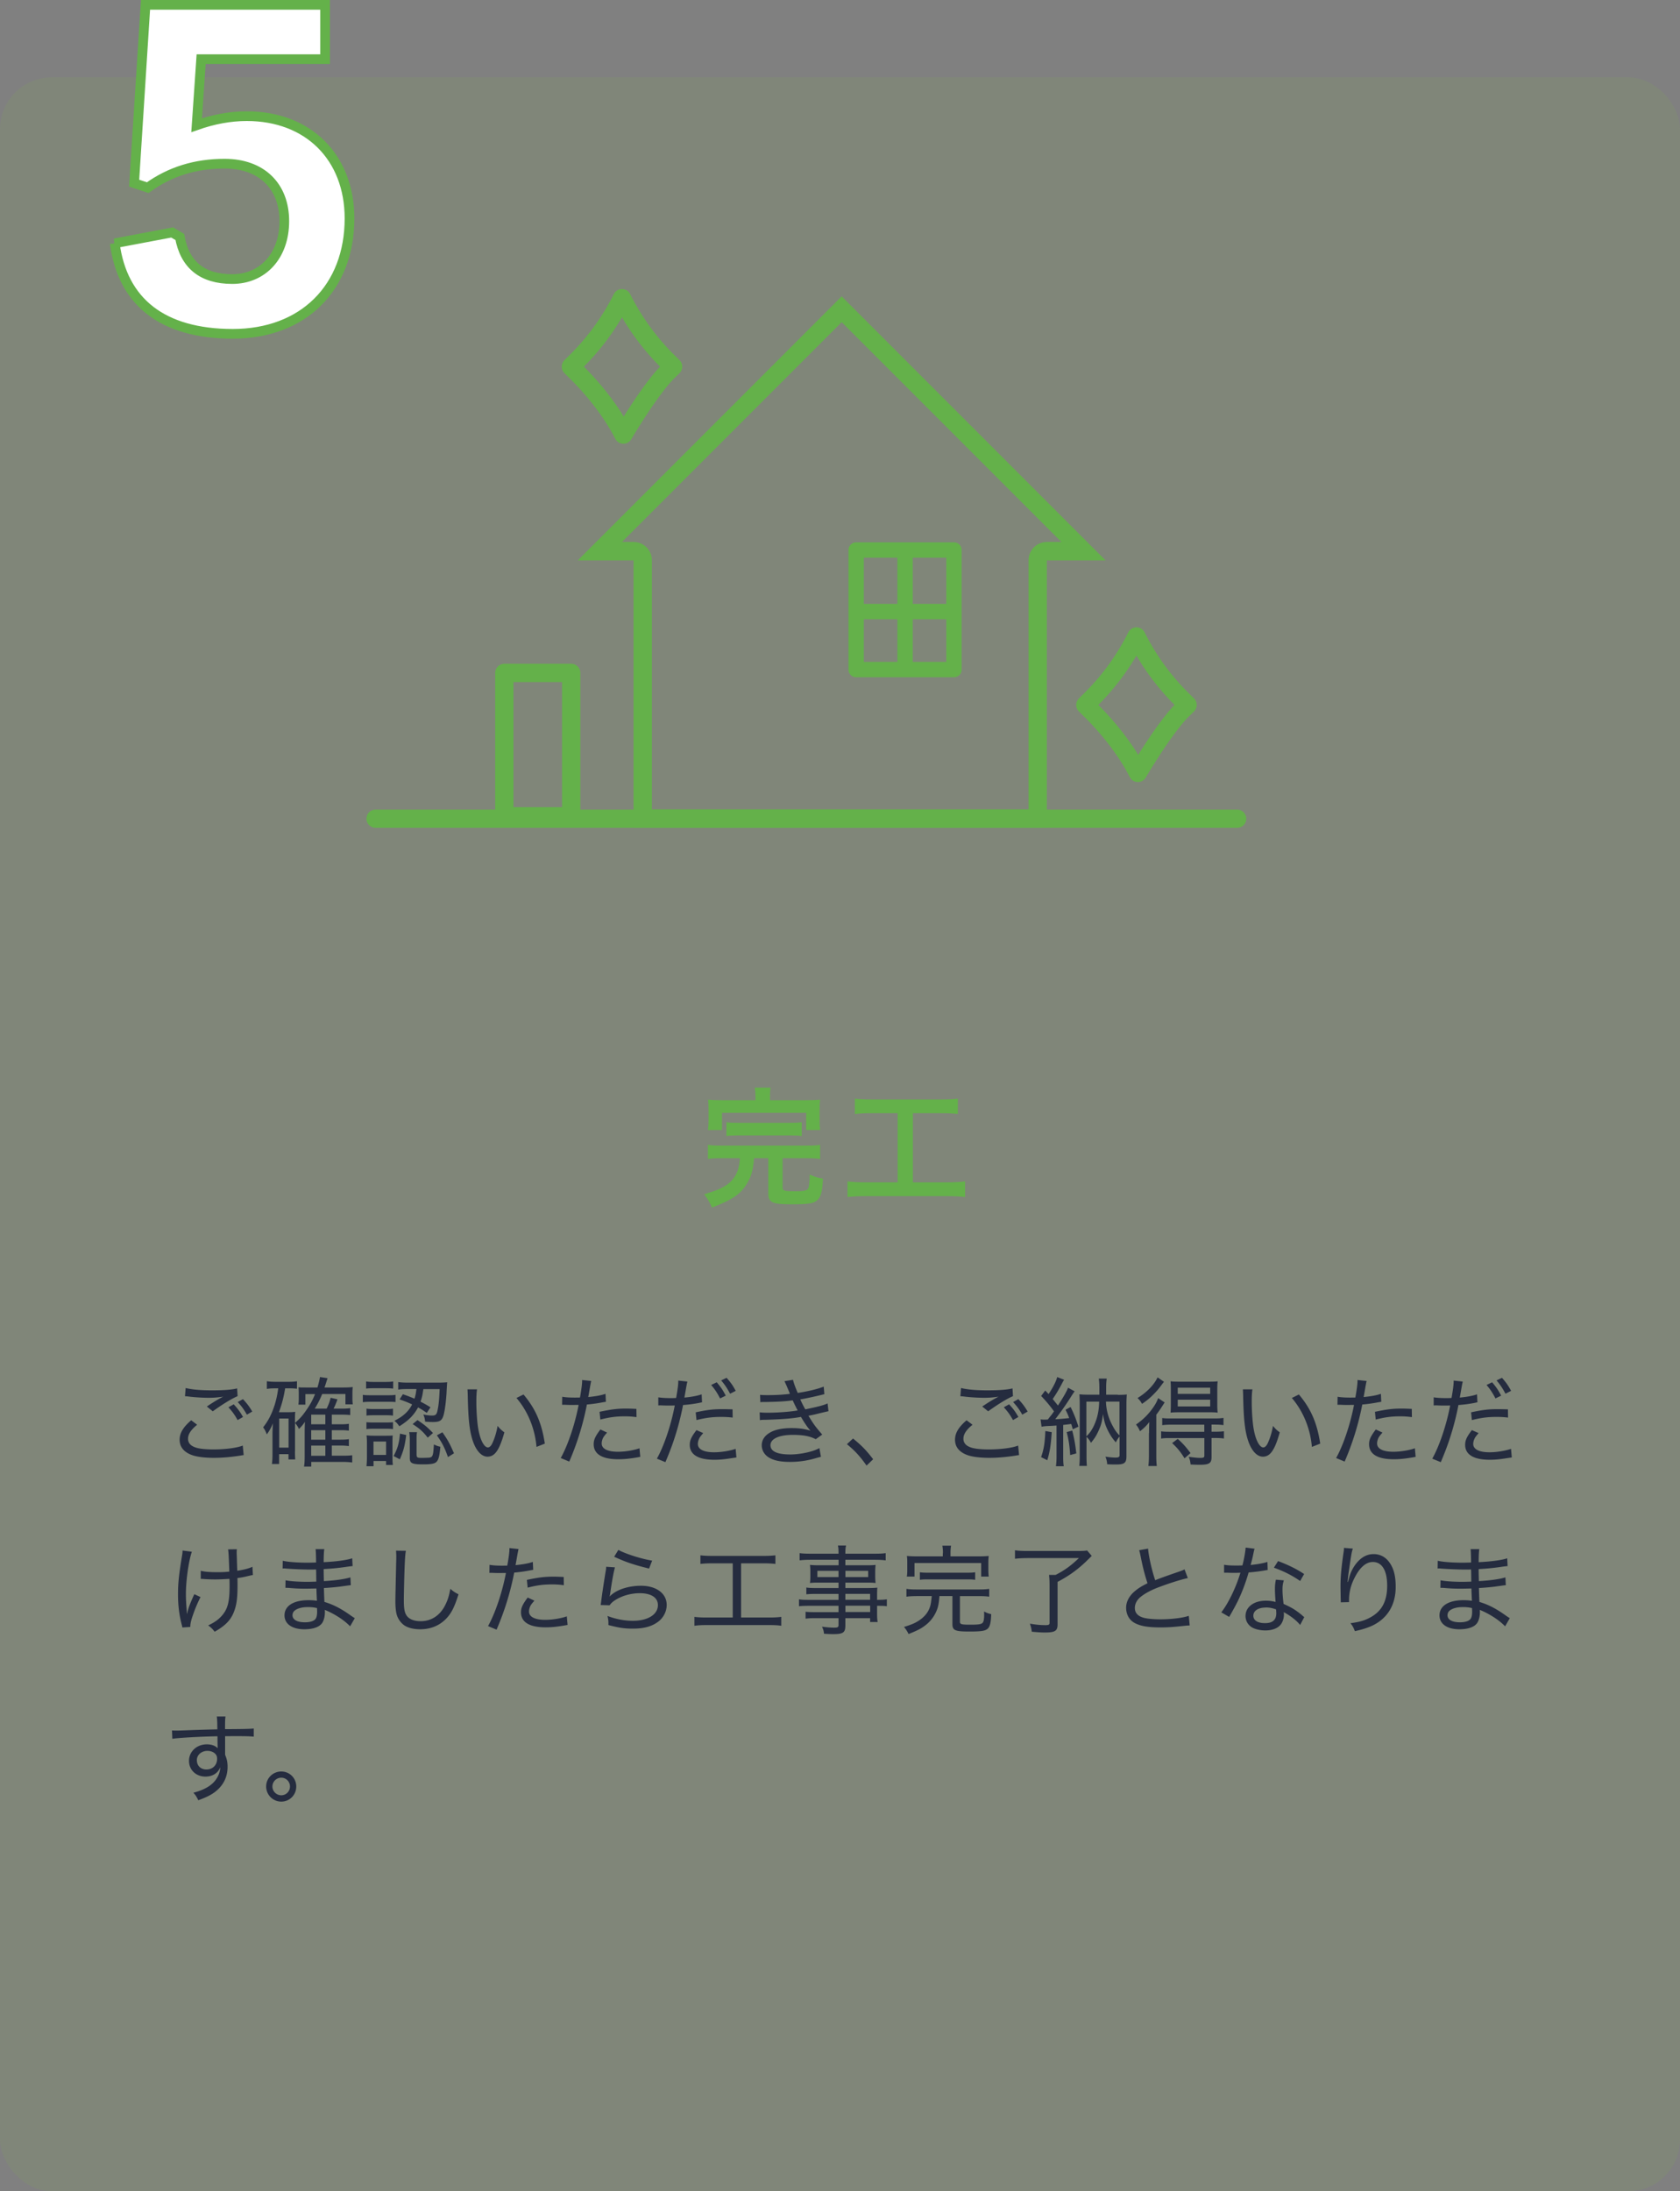 <svg data-name="レイヤー 2" xmlns="http://www.w3.org/2000/svg" width="260" height="338.97"><rect width="100%" height="100%" fill="#808080" stroke="none"/><rect y="11.97" width="260" height="327" rx="8" ry="8" fill="#8bc53f" opacity=".1"/><path d="M37.7 225.1c-.21.02-.27.03-.54.08-1.42.22-2.76.34-4.04.34-1.51 0-2.79-.17-3.55-.48-1.17-.47-1.77-1.25-1.77-2.33 0-1.02.56-1.95 1.79-3l.92.69c-.98.8-1.41 1.48-1.41 2.16s.42 1.12 1.23 1.38c.54.18 1.53.28 2.71.28 1.85 0 3.66-.24 4.53-.6l.14 1.47zm-8.97-10.38c.98.24 2.31.36 4.02.36 1.89 0 3.09-.09 3.95-.3l.07 1.2c-.93.39-2.32 1.25-3.84 2.34l-.92-.74c.98-.65 1.25-.81 1.85-1.16.17-.09.19-.1.39-.21.1-.06.14-.07.29-.15-.88.12-1.41.17-2.23.17-.99 0-2.27-.08-3.17-.2-.27-.03-.31-.03-.51-.04l.1-1.27zm7.44 2.52c.65.71.96 1.12 1.44 1.96l-.84.48c-.44-.81-.82-1.33-1.42-1.98l.82-.46zm1.43-.8c.66.71 1 1.17 1.44 1.92l-.83.48c-.45-.78-.79-1.27-1.42-1.95l.81-.45zm8.05 8.1c0 .58.02.88.04 1.23h-1.04v-.82H43.2v1.52h-1.12c.06-.41.09-.83.09-1.46v-3.34c0-.23.03-1 .08-1.49-.36.81-.58 1.2-.96 1.71-.24-.6-.31-.73-.57-1.09.81-1.02 1.33-2.04 1.8-3.5.25-.84.39-1.47.54-2.53h-.47c-.57 0-.87.02-1.29.09v-1.19c.41.06.81.09 1.38.09h1.96c.55 0 .88-.02 1.32-.09v1.16c-.42-.04-.63-.06-1.04-.06h-.79c-.24 1.43-.46 2.29-.96 3.69h1.6c.38 0 .63-.02.92-.06-.03.35-.04.68-.04 1.19v.54c.79-.71 1.14-1.1 1.71-1.92.61-.87.96-1.49 1.4-2.55h-1.5v1.63h-1.08c.04-.25.06-.56.06-.92v-1c0-.17-.02-.42-.03-.77.29.04.42.04 1.25.04h1.67c.18-.6.3-1.08.39-1.62l1.17.18c-.24.75-.39 1.23-.47 1.44h2.91c.6 0 1.03-.02 1.46-.07-.03.27-.05.55-.05 1.02v.78c0 .36.02.58.06.87h-1.14v-1.59h-3.6c-.36.88-.63 1.41-1.15 2.26h1.84c.27-.54.48-1.09.62-1.68l1.06.24c-.05.12-.08.21-.1.27-.18.48-.35.87-.51 1.17h1.26c.64 0 .91-.02 1.32-.08v1.07c-.5-.05-.84-.06-1.29-.06h-1.56v1.49h1.31c.66 0 .98-.02 1.33-.08v1.06c-.48-.06-.83-.07-1.31-.07h-1.33v1.47h1.31c.65 0 .94-.02 1.33-.08v1.07c-.51-.06-.81-.08-1.31-.08h-1.33v1.57h1.74c.67 0 1-.02 1.42-.07v1.12a11.4 11.4 0 00-1.42-.09h-4.92v.72h-1.12c.08-.46.1-.86.1-1.59v-3.98c.02-.82.03-1.27.04-1.36-.24.38-.48.67-.92 1.12-.18-.39-.36-.65-.61-.93v4.4zm-2.44-.6h1.45v-4.5h-1.45v4.5zm7.14-3.61v-1.49h-2.19v1.49h2.19zm-2.19 2.38h2.19v-1.47h-2.19v1.47zm0 2.49h2.19v-1.57h-2.19v1.57zm7.98-9.43c.31.06.63.07 1.2.07h2.67c.65 0 .87-.01 1.2-.07v1.12c-.34-.03-.6-.04-1.09-.04h-2.77c-.52 0-.83.02-1.2.06v-1.14zm.52-2.07c.34.06.57.08 1.12.08h1.95c.54 0 .78-.02 1.12-.08v1.11c-.38-.04-.65-.06-1.12-.06h-1.95c-.5 0-.8.02-1.12.06v-1.11zm.06 4.21c.28.04.51.06 1 .06h2.13c.48 0 .72-.02.97-.06v1.08a6.8 6.8 0 00-.97-.06h-2.13c-.47 0-.74.02-1 .06v-1.08zm0 2.1c.3.03.51.04 1 .04h2.13c.48 0 .72-.01.97-.04v1.07c-.3-.04-.54-.06-.99-.06H57.7c-.48 0-.67.02-.99.06v-1.07zm0 6.8c.04-.48.07-.94.07-1.46v-2.1c0-.51-.02-.78-.06-1.21.35.04.63.06 1.21.06h1.76c.55 0 .84-.01 1.08-.04-.03.24-.04.6-.04 1.14v2.2c0 .54.02.92.06 1.22h-1.05v-.61h-1.94v.81h-1.09zm1.08-1.74h1.95V223H57.8v2.07zm5.07-3.09c-.23 1.71-.39 2.36-.99 3.77l-.96-.51c.63-1.21.85-1.99.98-3.46l.97.21zm-.52-6.3c.88.31 1.23.45 1.8.69.15-.48.2-.72.3-1.49h-1.29c-.73 0-1.14.02-1.53.09v-1.17c.38.06.9.09 1.54.09h4.63c.61 0 1.02-.02 1.41-.06q-.03.21-.1 1.59c-.09 1.56-.31 3.14-.54 3.74-.25.64-.6.82-1.6.82-.36 0-.84-.03-1.18-.06-.04-.45-.1-.67-.27-1.11.45.1.92.17 1.35.17.54 0 .71-.15.84-.79.18-.82.27-1.73.33-3.3h-2.52c-.14.96-.21 1.29-.44 1.94.52.27.81.42 1.54.87l-.57.87c-.63-.44-.85-.58-1.35-.85-.65 1.2-1.46 2.02-2.9 2.92-.25-.38-.44-.58-.76-.85 1.38-.7 2.19-1.45 2.74-2.53-.6-.29-.99-.44-1.94-.78l.5-.78zm2.14 9.46c0 .33.13.39.82.39.3 0 .99-.03 1.12-.04.42-.07.52-.21.62-.81.04-.33.07-.75.1-1.23.38.18.6.27 1 .35-.1 1.15-.21 1.75-.44 2.13-.25.46-.75.6-2.25.6-1.69 0-2.04-.17-2.04-.99v-2.81c0-.45-.03-.81-.09-1.18h1.21c-.06.31-.07.57-.07 1.09v2.5zm.12-5.46c1.12.75 1.51 1.08 2.4 2l-.81.72c-.73-.93-1.25-1.4-2.34-2.1l.75-.62zm3.86 1.89c.83 1.18 1.14 1.75 1.79 3.25l-.93.58c-.55-1.52-.92-2.24-1.72-3.36l.87-.48zm5.35-6.61c-.07.5-.1 1.05-.1 1.89 0 1.57.15 3.55.36 4.51.31 1.55.89 2.55 1.43 2.55.25 0 .51-.24.72-.72.35-.78.6-1.59.78-2.61.37.45.54.62 1.05 1-.77 2.73-1.47 3.76-2.61 3.76-.92 0-1.75-.9-2.27-2.42-.51-1.5-.72-3.34-.79-7.09-.02-.55-.02-.61-.04-.9h1.48zm7.2.76c1.88 2.23 2.82 4.44 3.3 7.6l-1.29.51c-.24-2.82-1.33-5.5-3.1-7.57l1.09-.54zm5.99.35c.5.09 1.1.13 1.92.13.24 0 .42 0 .83-.01.21-1.19.33-2.06.33-2.52v-.19l1.41.15q-.09.36-.27 1.42l-.19 1.07c1.14-.12 1.94-.25 2.67-.5l.06 1.23-.44.07c-.73.15-1.73.29-2.5.35a42.67 42.67 0 01-2.73 8.83l-1.32-.55c1.09-1.94 2.19-5.17 2.77-8.22-.2 0-.75.01-1.25.01-.12 0-.52-.01-.93-.03h-.38l.02-1.24zm6.93 5.56c-.44.51-.52.63-.63.85-.12.26-.19.57-.19.81 0 .83.9 1.29 2.52 1.29 1.11 0 2.48-.23 3.33-.54l.12 1.33q-.18.03-.69.12c-1.11.18-1.88.25-2.7.25-2.5 0-3.82-.79-3.82-2.33 0-.69.24-1.21 1.04-2.28l1.03.48zm4.56-2.41c-.72-.09-1.14-.12-1.8-.12-1.38 0-2.39.14-3.79.5l-.12-1.2c1.8-.38 2.73-.5 4.11-.5.28 0 .5 0 1.59.05l.02 1.27zm3.39-3.06c.5.08 1.1.12 1.92.12.24 0 .42 0 .83-.02.21-1.17.33-2.04.33-2.5v-.19l1.41.15q-.09.35-.27 1.41c-.09.51-.12.69-.19 1.07 1.14-.11 1.94-.26 2.67-.5l.06 1.23q-.12.02-.44.09c-.73.15-1.73.28-2.5.33-.21 1.14-.6 2.78-1.02 4.16-.48 1.59-.9 2.76-1.71 4.68l-1.32-.54c1.09-1.93 2.19-5.17 2.77-8.23-.19.01-.75.01-1.25.01-.12 0-.52-.01-.93-.03h-.1s-.04 0-.27.02v-1.25zm6.93 5.55c-.44.51-.53.64-.63.87-.12.24-.19.55-.19.79 0 .82.9 1.29 2.52 1.29 1.11 0 2.47-.23 3.33-.53l.12 1.33q-.18.03-.69.1c-1.11.18-1.88.26-2.7.26-2.5 0-3.83-.79-3.83-2.31 0-.7.24-1.23 1.04-2.28l1.04.46zm4.56-2.42c-.72-.08-1.14-.1-1.8-.1-1.38 0-2.39.14-3.79.49l-.12-1.2c1.8-.39 2.73-.49 4.11-.49.29 0 .5 0 1.59.03l.02 1.27zm-2.46-5.46c.65.77.92 1.16 1.4 2.07l-.88.43c-.42-.82-.81-1.42-1.38-2.08l.87-.42zm1.53-.69c.68.78.96 1.18 1.41 2.02l-.87.44c-.44-.82-.78-1.35-1.38-2.06l.84-.4zm5.17 2.64c.38.03.66.04 1.21.04 1.25 0 2.31-.06 3.42-.2-.31-.79-.73-1.75-.85-1.96l1.33-.21c.09.44.33 1.11.73 2.03 1.57-.24 3.1-.6 4.02-.98l.1 1.17c-1.14.3-2.97.69-3.73.81.25.55.55 1.15.78 1.54 1.96-.41 2.85-.63 3.45-.92l.14 1.21q-.33.06-1.96.46c-.23.06-.5.11-1.14.24.84 1.38 1.09 1.71 2.13 2.91l-1 .72c-.92-.48-1.94-.67-3.58-.67-2.11 0-3.43.61-3.43 1.59s1.09 1.44 3.07 1.44c1.57 0 3.6-.45 4.5-.99l.24 1.35q-.25.06-.93.25c-1.24.36-2.5.54-3.84.54-1.48 0-2.47-.2-3.25-.66-.72-.42-1.14-1.12-1.14-1.92s.44-1.46 1.23-1.93c.78-.48 1.94-.72 3.42-.72 1.14 0 1.98.12 2.89.4-.39-.42-.91-1.17-1.47-2.13-1.31.24-2.67.35-5.26.44-.72.01-.79.01-1.1.06l-.03-1.21c.34.04.63.06 1.29.06 1.48 0 3.49-.15 4.59-.35q-.33-.61-.77-1.56c-1.29.17-2.37.22-4.05.25-.63 0-.68 0-.96.03l-.04-1.15zm14.39 6.75c1.27 1.02 2.06 1.81 3.12 3.21l-1.02.98c-1.02-1.46-1.86-2.35-3.04-3.31l.94-.87zm25.69 2.57c-.21.02-.27.03-.54.08-1.42.22-2.76.34-4.04.34-1.51 0-2.79-.17-3.55-.48-1.17-.47-1.77-1.25-1.77-2.33 0-1.02.56-1.95 1.79-3l.92.69c-.98.8-1.41 1.48-1.41 2.16s.42 1.12 1.23 1.38c.54.18 1.53.28 2.71.28 1.85 0 3.66-.24 4.53-.6l.14 1.47zm-8.97-10.38c.98.24 2.31.36 4.02.36 1.89 0 3.09-.09 3.95-.3l.07 1.2c-.93.39-2.32 1.25-3.84 2.34l-.92-.74c.98-.65 1.25-.81 1.85-1.16.17-.09.19-.1.39-.21.1-.06.14-.07.29-.15-.88.12-1.41.17-2.23.17-.99 0-2.27-.08-3.17-.2-.27-.03-.31-.03-.51-.04l.1-1.27zm7.44 2.52c.65.71.96 1.12 1.44 1.96l-.84.48c-.44-.81-.82-1.33-1.42-1.98l.82-.46zm1.43-.8c.66.71 1 1.17 1.44 1.92l-.83.48c-.45-.78-.79-1.27-1.42-1.95l.81-.45zm4.98 2.63c.14-.18.27-.35.54-.74a21.04 21.04 0 00-1.99-2.38l.63-.84c.25.25.33.34.52.55.71-1.06 1.2-2.04 1.33-2.64l1.08.43c-.14.18-.18.27-.33.56-.52.99-.87 1.57-1.44 2.41.52.65.58.72.81 1.01.85-1.31 1.38-2.22 1.56-2.76l1.02.56c-.13.18-.22.31-.45.66-.67 1.1-1.75 2.64-2.55 3.66.71-.03 1.42-.1 2.16-.18-.21-.56-.28-.72-.57-1.29l.79-.42c.51 1.04.81 1.78 1.21 3.04l-.88.4c-.12-.47-.17-.6-.24-.82q-.52.07-1.24.15v4.86c0 .69.01 1.05.09 1.53h-1.21c.06-.47.09-.85.09-1.53v-4.77c-.51.04-.79.06-1.2.07-.56.03-.83.06-1.12.12l-.15-1.14c.23.03.38.04.63.04.1 0 .18 0 .49-.02l.42-.54zm.19 2.49c-.15 2.12-.3 3.02-.69 4.33l-.96-.48c.42-1.2.58-2.15.66-4.04l.99.18zm3.17-.26c.31 1.21.48 2.16.63 3.54l-.95.25c-.09-1.39-.22-2.37-.54-3.55l.85-.24zm7.05-5.52c.68 0 .99-.02 1.4-.06-.04.47-.06.89-.06 1.54v8.02c0 1.03-.31 1.27-1.63 1.27-.5 0-.94-.01-1.35-.04-.03-.45-.12-.81-.27-1.17.65.09 1.12.14 1.56.14.46 0 .63-.09.63-.38v-2.88c-.19.21-.4.52-.58.91-.54-.61-.88-1.14-1.26-1.9-.38-.78-.56-1.38-.73-2.49-.12 1.09-.3 1.79-.74 2.71-.3.66-.58 1.09-1.12 1.75-.21-.4-.42-.69-.69-.93v2.86c0 .78.02 1.27.06 1.64h-1.18c.06-.45.07-.93.07-1.7v-7.86c0-.65-.02-1-.04-1.52.42.04.72.06 1.4.06h1.68v-1.08c0-.55-.03-.97-.09-1.41h1.23c-.06.42-.09.84-.09 1.41v1.08h1.83zm-4.86 6.41c.47-.43.78-.88 1.1-1.51.58-1.2.84-2.34.88-3.85h-1.98v5.37zm3.03-5.37c.04 1.36.4 2.64 1.12 3.91.27.51.6.96.97 1.32v-5.23h-2.1zm6.67 4.87c0-.61.01-1.08.04-1.71-.44.57-.81.93-1.44 1.43-.21-.47-.36-.72-.62-1.04 1.12-.77 2-1.65 2.77-2.8.29-.44.47-.78.66-1.29l1 .67c-.6.94-.78 1.23-1.29 1.9v6.25c0 .79.02 1.19.08 1.68h-1.31c.06-.44.09-.9.09-1.64v-3.46zm2.3-7.93c-.75 1-.81 1.08-1.17 1.48-.72.79-1.37 1.37-2.22 1.93-.21-.39-.39-.61-.69-.9 1.42-.87 2.55-2.03 3.1-3.2l.98.68zm1.14 6.63c-.55 0-.97.02-1.4.08v-1.11c.36.06.72.07 1.4.07h6.67c.65 0 1.06-.03 1.41-.09v1.12c-.42-.06-.83-.08-1.38-.08h-.47v1.1h.51c.61 0 1.02-.02 1.41-.07v1.12c-.44-.06-.82-.08-1.4-.08h-.52v2.97c0 .93-.36 1.17-1.8 1.17-.44 0-.84-.01-1.44-.04-.06-.53-.12-.78-.29-1.19.69.1 1.37.17 1.73.17.57 0 .69-.06.69-.36v-2.71h-5.31c-.56 0-.95.01-1.38.08v-1.12c.39.06.78.07 1.39.07h5.29v-1.1h-5.13zm1.3-1.92c-.6 0-1.1.02-1.41.06.03-.38.04-.72.04-1.43v-2.04c0-.69-.01-1.01-.04-1.38.39.05.77.06 1.47.06h4.35c.72 0 1.12-.01 1.47-.06-.05.42-.06.78-.06 1.43v1.99c0 .66.01 1.01.06 1.43-.38-.05-.83-.06-1.4-.06h-4.48zm.75 7.12c-.65-1.04-1.1-1.59-1.92-2.35l.87-.65c.83.75 1.19 1.16 1.98 2.19l-.93.81zm-1.05-9.96h5.02v-.96h-5.02v.96zm0 1.94h5.02v-1.04h-5.02v1.04zm11.55-2.61c-.07.5-.1 1.05-.1 1.89 0 1.57.15 3.55.36 4.51.31 1.55.89 2.55 1.43 2.55.25 0 .51-.24.72-.72.35-.78.6-1.59.78-2.61.37.45.54.62 1.05 1-.77 2.73-1.47 3.76-2.61 3.76-.92 0-1.75-.9-2.27-2.42-.51-1.5-.72-3.34-.79-7.09-.02-.55-.02-.61-.04-.9h1.48zm7.2.76c1.88 2.23 2.82 4.44 3.3 7.6l-1.29.51c-.24-2.82-1.33-5.5-3.1-7.57l1.09-.54zm5.99.35c.5.09 1.1.13 1.92.13.24 0 .42 0 .83-.01.21-1.19.33-2.06.33-2.52v-.19l1.41.15q-.09.36-.27 1.42l-.19 1.07c1.14-.12 1.94-.25 2.67-.5l.06 1.23-.44.07c-.73.15-1.73.29-2.5.35a42.67 42.67 0 01-2.73 8.83l-1.32-.55c1.09-1.94 2.19-5.17 2.77-8.22-.2 0-.75.01-1.25.01-.12 0-.52-.01-.93-.03h-.38l.02-1.24zm6.93 5.56c-.44.51-.52.63-.63.85-.12.26-.19.57-.19.81 0 .83.9 1.29 2.52 1.29 1.11 0 2.48-.23 3.33-.54l.12 1.33q-.18.03-.69.12c-1.11.18-1.88.25-2.7.25-2.5 0-3.82-.79-3.82-2.33 0-.69.24-1.21 1.04-2.28l1.03.48zm4.56-2.41c-.72-.09-1.14-.12-1.8-.12-1.38 0-2.39.14-3.79.5l-.12-1.2c1.8-.38 2.73-.5 4.11-.5.28 0 .5 0 1.59.05l.02 1.27zm3.39-3.06c.5.08 1.1.12 1.92.12.24 0 .42 0 .83-.02.21-1.17.33-2.04.33-2.5v-.19l1.41.15q-.09.35-.27 1.41c-.09.51-.12.69-.19 1.07 1.14-.11 1.94-.26 2.67-.5l.06 1.23q-.12.02-.44.09c-.73.15-1.73.28-2.5.33-.21 1.14-.6 2.78-1.02 4.16-.48 1.59-.9 2.76-1.71 4.68l-1.32-.54c1.09-1.93 2.19-5.17 2.77-8.23-.19.01-.75.01-1.25.01-.12 0-.52-.01-.93-.03h-.1s-.04 0-.27.02v-1.25zm6.93 5.55c-.44.51-.53.64-.63.87-.12.24-.19.55-.19.79 0 .82.9 1.29 2.52 1.29 1.11 0 2.47-.23 3.33-.53l.12 1.33q-.18.03-.69.1c-1.11.18-1.88.26-2.7.26-2.5 0-3.83-.79-3.83-2.31 0-.7.24-1.23 1.04-2.28l1.04.46zm4.56-2.42c-.72-.08-1.14-.1-1.8-.1-1.38 0-2.39.14-3.79.49l-.12-1.2c1.8-.39 2.73-.49 4.11-.49.29 0 .5 0 1.59.03l.02 1.27zm-2.46-5.46c.65.77.92 1.16 1.4 2.07l-.88.43c-.42-.82-.81-1.42-1.38-2.08l.87-.42zm1.53-.69c.68.78.96 1.18 1.41 2.02l-.87.44c-.44-.82-.78-1.35-1.38-2.06l.84-.4zm-202.76 26.9c-.5 1.49-.92 4.46-.92 6.55 0 .65.03 1.35.1 2.16.02.27.04.69.06.96.25-1.04.42-1.5 1.14-3.1l.96.45c-.45.89-.84 1.81-1.14 2.69-.31.88-.44 1.41-.44 1.93l-1.23.08c-.03-.18-.04-.24-.12-.53-.38-1.48-.55-2.95-.55-4.57 0-1.74.12-2.88.58-5.75.1-.58.12-.72.12-1.05l1.42.18zm1.4 2.96c.6.15 1.41.21 2.56.21.63 0 1.06-.01 1.84-.09-.1-2.75-.12-2.97-.19-3.44l1.36-.02c-.03.24-.03.35-.03.5 0 .09 0 .17.01.45.02.33.03 1.12.08 2.38 1.09-.17 1.8-.36 2.35-.62l.07 1.28c-.27.04-.33.06-.81.17-.63.15-.93.21-1.59.3q.02.34.02 1.08c0 1.98-.13 3-.52 4.05-.48 1.32-1.32 2.21-3.02 3.17-.37-.47-.52-.62-1-.98 1.05-.49 1.74-1 2.29-1.71.75-.94 1.02-2.06 1.02-4.31 0-.34 0-.78-.02-1.18-.58.04-1.51.09-2.19.09-.43 0-1.06-.01-1.77-.06-.12-.02-.21-.02-.27-.02h-.21v-1.26zm23.1 8.59c-.71-.75-1.8-1.53-3.06-2.16q-.33-.17-.87-.39c.02.18.02.25.02.39 0 .58-.14 1.16-.36 1.54-.39.69-1.4 1.07-2.82 1.07-1.89 0-3.07-.83-3.07-2.15 0-1.47 1.4-2.35 3.7-2.35.51 0 .89.03 1.32.09q-.03-.36-.08-1.9c-.79.02-1.32.03-1.69.03-.89 0-1.62-.03-2.58-.12-.18-.01-.3-.01-.39-.01h-.14l.02-1.17c.67.15 1.96.24 3.46.24.34 0 .79-.02 1.3-.03-.01-1.49-.03-1.63-.03-1.88-.51.01-.77.01-1.05.01-.9 0-2.55-.07-3.62-.15-.13-.02-.24-.02-.3-.02-.04 0-.12 0-.21.02l.02-1.21c.72.18 2.23.3 3.9.3.29 0 .81-.02 1.26-.03q-.02-1.72-.08-2.07h1.35c-.06.35-.09.89-.1 2.02 1.98-.1 3.54-.31 4.42-.6l.06 1.21q-.29.01-1.08.13c-1.29.18-2.04.25-3.4.33 0 .81.02 1.04.03 1.86 1.79-.1 3.25-.31 4.11-.58l.06 1.21c-.25.02-.3.03-1.46.19-.58.09-1.92.21-2.7.25q.04 1.53.08 2.15c1.42.43 2.58 1.03 4.17 2.17.26.17.32.22.53.34l-.72 1.25zm-6.6-2.98c-.92 0-1.71.24-2.08.63-.15.15-.24.39-.24.63 0 .69.72 1.09 1.92 1.09.76 0 1.32-.17 1.59-.46.21-.23.3-.6.3-1.23 0-.12-.02-.51-.02-.51a5.87 5.87 0 00-1.47-.15zm15.23-8.72c-.08.39-.12.79-.17 1.86-.06 1.1-.15 4.73-.15 5.73 0 1.36.1 1.94.42 2.43.39.57 1.15.88 2.19.88 1.68 0 3.06-.93 3.85-2.61.36-.73.54-1.35.73-2.4.5.43.71.57 1.27.85-.58 1.83-1.02 2.75-1.69 3.53-1.08 1.25-2.52 1.88-4.26 1.88-1.04 0-1.94-.24-2.5-.65-.51-.38-.92-.96-1.11-1.6-.13-.45-.21-1.19-.21-1.98 0-.92.02-1.38.12-6.09.02-.44.02-.78.02-1 0-.33-.02-.51-.04-.84l1.53.02zm12.94 2.18c.5.09 1.1.13 1.92.13.24 0 .42 0 .83-.01.21-1.19.33-2.06.33-2.52v-.19l1.41.15q-.09.36-.27 1.42l-.19 1.07c1.14-.12 1.94-.25 2.67-.5l.06 1.23-.44.07c-.73.15-1.73.29-2.5.35a42.67 42.67 0 01-2.73 8.83l-1.32-.55c1.09-1.94 2.19-5.17 2.77-8.22-.2 0-.75.01-1.25.01-.12 0-.52-.01-.93-.03h-.38l.02-1.24zm6.93 5.56c-.44.51-.52.63-.63.85-.12.26-.19.57-.19.81 0 .83.9 1.29 2.52 1.29 1.11 0 2.48-.23 3.33-.54l.12 1.33q-.18.03-.69.12c-1.11.18-1.88.25-2.7.25-2.5 0-3.82-.79-3.82-2.33 0-.69.24-1.21 1.04-2.28l1.03.48zm4.56-2.41c-.72-.09-1.14-.12-1.8-.12-1.38 0-2.39.14-3.79.5l-.12-1.2c1.8-.38 2.73-.5 4.11-.5.28 0 .5 0 1.59.05l.02 1.27zm7.92-2.76c-.19.67-.48 2.19-.75 4.16-.03.18-.04.21-.08.34h.02c.21-.21.3-.29.52-.45 1.02-.75 2.65-1.2 4.32-1.2 2.38 0 3.98 1.19 3.98 2.97 0 1.03-.54 2.06-1.43 2.67-.96.68-2.17.99-3.78.99-1.32 0-2.04-.1-3.81-.55v-.36c0-.33-.03-.54-.14-1.05 1.23.48 2.62.75 3.92.75 2.32 0 3.88-.97 3.88-2.43 0-1.16-1.05-1.84-2.8-1.84-1.49 0-2.97.46-4.06 1.24-.25.19-.39.33-.62.63l-1.38-.04c.04-.27.06-.38.12-.89.15-1.14.36-2.5.63-4.2.08-.41.09-.54.1-.83l1.35.09zm.53-2.7c1.06.6 3.61 1.41 5.23 1.66l-.48 1.23c-1.52-.38-2.12-.56-3.03-.86q-1.05-.36-2.37-.97l.65-1.06zm14.49 2.08c-.75 0-1.26.03-1.79.09v-1.33c.5.06.98.09 1.8.09h8.01c.78 0 1.26-.03 1.79-.09v1.33c-.54-.06-1.04-.09-1.79-.09h-3.52v8.38h4.39c.78 0 1.29-.03 1.83-.1v1.38c-.5-.08-1.08-.11-1.83-.11h-9.78c-.74 0-1.26.03-1.83.11v-1.38c.55.07 1.05.1 1.84.1h4.09v-8.38h-3.22zm19.58 4.73h-3.57c-.58 0-.97.02-1.41.06v-1.05c.36.06.73.08 1.44.08h3.54v-.84h-3.19c-.49 0-.88.02-1.23.06.05-.34.06-.62.06-1.02v-.75c0-.4-.01-.66-.06-1.03.36.04.72.06 1.25.06h3.18v-.85h-4.32c-.7 0-1.24.03-1.71.09v-1.12c.4.06.87.09 1.75.09h4.27c0-.63-.01-.88-.09-1.27h1.26c-.09.38-.11.6-.11 1.27h4.48c.89 0 1.35-.03 1.76-.09v1.12c-.5-.06-.99-.09-1.7-.09h-4.54v.85h3.45c.52 0 .87-.01 1.23-.06-.04.38-.06.6-.06 1.03v.75c0 .44.02.65.06 1.02-.35-.04-.72-.06-1.2-.06h-3.48v.84h3.3c.87 0 1.26-.02 1.65-.06-.03.33-.04.58-.04 1.31v.58c.78 0 1.2-.03 1.51-.09v1.08c-.36-.06-.69-.07-1.51-.07v.98c0 .75.01 1.14.09 1.53h-1.17v-.6h-3.83v1.12c0 1.11-.33 1.35-1.89 1.35-.31 0-.77-.01-1.42-.06-.04-.44-.1-.65-.31-1.09.81.1 1.32.15 1.9.15.52 0 .66-.07.66-.39v-1.08h-3.63c-.68 0-.99.02-1.47.08v-1.07c.44.05.69.06 1.44.06h3.66v-.98h-4.48c-.83 0-1.23.02-1.64.07v-1.08c.38.08.78.09 1.62.09h4.5v-.92zM126.5 243v.96h3.27V243h-3.27zm4.34.96h3.52V243h-3.52v.96zm3.82 3.52v-.92h-3.83v.92h3.83zm-3.82 1.89h3.83v-.98h-3.83v.98zm10.97-2.46c-.66 0-1.11.03-1.53.09v-1.21c.41.06.83.09 1.53.09h9.76c.69 0 1.11-.03 1.52-.09V247c-.4-.06-.87-.09-1.53-.09h-3v3.96c0 .4.21.46 1.65.46s1.81-.09 1.96-.45c.09-.19.14-.58.14-1.08 0-.18 0-.27-.02-.51.48.24.65.3 1.11.41-.04 1.3-.19 1.9-.52 2.23-.38.36-.99.46-2.86.46-2.21 0-2.62-.18-2.62-1.14v-4.35h-2.01c-.1 1.35-.24 1.92-.65 2.71-.5.97-1.22 1.69-2.25 2.31-.42.24-.94.48-1.88.86-.18-.39-.42-.77-.71-1.1 1.31-.4 1.85-.66 2.49-1.11.97-.69 1.53-1.56 1.69-2.67.04-.3.07-.51.12-1h-2.4zm4.12-6.64c0-.47-.03-.83-.09-1.16h1.35c-.06.31-.09.67-.09 1.16v.49h4.36c.69 0 1.08-.02 1.56-.06-.04.3-.06.57-.06 1.06v1.05c0 .48.02.75.06 1.08h-1.17v-2.1h-10.32v2.1h-1.19c.06-.36.07-.61.07-1.08v-1.05c0-.46-.01-.73-.06-1.06.47.04.89.06 1.56.06h4v-.49zm-3.57 2.95c.42.06.72.07 1.35.07h5.86c.65 0 .93-.01 1.35-.07v1.17c-.37-.06-.73-.07-1.35-.07h-5.86c-.6 0-.98.01-1.35.07v-1.17zm16.61-2.19c-.73 0-1.24.03-1.89.1v-1.31c.55.08 1.11.11 1.89.11h7.78c.78 0 1.19-.02 1.49-.08l.72.84c-.67.66-.96.95-1.27 1.23-1.26 1.14-2.42 1.94-4.02 2.79v6.6c0 .98-.4 1.23-1.98 1.23-.51 0-.96-.03-2.01-.12-.06-.5-.12-.76-.29-1.25.98.17 1.67.23 2.42.23.48 0 .62-.08.62-.33v-5.96c0-.6-.03-1.05-.08-1.48h1.02c1.38-.71 2.35-1.41 3.61-2.61h-8.01zm18.71-1.47c.06 1.03.58 3.37 1.1 4.89q.92-.38 3.55-1.28c.66-.24.72-.25.99-.4l.51 1.35c-1.12.24-2.97.83-4.65 1.47-1.17.45-2.13.99-2.77 1.54-.5.45-.78 1.02-.78 1.61 0 .78.48 1.29 1.44 1.54.51.13 1.48.22 2.5.22 1.72 0 3.45-.21 4.41-.54l.14 1.49q-.32 0-1.14.09c-1.56.17-2.32.21-3.42.21-1.94 0-3.12-.21-4.02-.72-.81-.47-1.26-1.31-1.26-2.33 0-.92.48-1.83 1.33-2.54.57-.48 1.05-.78 1.98-1.24-.4-1.22-.71-2.37-1.06-4.15-.14-.65-.15-.72-.24-.96l1.4-.25zm16.48.03c-.09.27-.09.31-.23.96-.1.51-.19.84-.38 1.54 1-.09 1.95-.26 2.6-.47l.04 1.25q-.17.02-.51.08c-.57.1-1.42.22-2.44.3-.45 1.56-.99 3-1.65 4.38-.36.72-.5.98-1.06 1.98-.13.23-.23.39-.3.52l-1.22-.71c1.06-1.35 2.27-3.82 2.96-6.13-.39.02-.45.02-1.08.02-.36 0-.48 0-.93-.02h-.52v-1.23c.52.09.97.12 1.81.12.4 0 .79 0 1.03-.02.25-.94.45-2.08.5-2.76l1.38.18zm7.05 11.78c-.56-.69-1.48-1.41-2.54-1.98.03.2.03.27.03.39 0 .57-.2 1.17-.5 1.54-.45.57-1.32.9-2.37.9-.55 0-1.15-.09-1.63-.27-.88-.3-1.44-1.06-1.44-1.96 0-1.4 1.29-2.37 3.13-2.37.51 0 .89.04 1.52.19-.06-.73-.1-1.55-.1-2.04s.04-.89.15-1.4l1.23.1c-.17.57-.21.87-.21 1.44 0 .63.08 1.54.17 2.21 1.11.5 1.65.79 2.55 1.5.23.18.29.22.42.36q.14.1.23.18l-.63 1.2zm-5.31-2.69c-1.18 0-1.93.5-1.93 1.26 0 .72.67 1.15 1.8 1.15 1.19 0 1.75-.5 1.75-1.53 0-.17-.03-.6-.04-.6-.6-.21-1-.29-1.58-.29zm5.31-4.11c-1.26-.87-2.44-1.47-4.06-2.06l.65-1.02c1.74.67 2.8 1.2 4.03 2l-.61 1.08zm7.41.15q.03-.1.11-.4c.19-.81.48-1.47.9-2.1.82-1.2 1.81-1.81 2.95-1.81 1.02 0 1.86.45 2.48 1.33.66.96.94 2.08.94 3.75 0 2.76-1.25 4.84-3.58 5.97-.73.34-1.65.64-2.74.87-.23-.6-.33-.78-.68-1.23 1.44-.19 2.22-.42 3.12-.92 1.75-.97 2.56-2.5 2.56-4.88s-.81-3.67-2.22-3.67c-1.06 0-2.02.84-2.85 2.5-.56 1.1-.83 2.22-.83 3.35v.36l-1.29.03c.01-.08.01-.14.01-.17 0-.04 0-.13-.01-.29 0-.15-.03-1.75-.03-1.93 0-1.52.1-2.79.5-5.55.03-.23.03-.3.03-.48l1.38.11c-.18.52-.22.73-.6 3.36-.14.95-.17 1.28-.21 1.8h.06zm24.32 6.87c-.71-.75-1.8-1.53-3.06-2.16q-.33-.17-.87-.39c.02.18.02.25.02.39 0 .58-.14 1.16-.36 1.54-.39.69-1.4 1.07-2.82 1.07-1.89 0-3.07-.83-3.07-2.15 0-1.47 1.4-2.35 3.7-2.35.51 0 .89.03 1.32.09q-.03-.36-.08-1.9c-.79.02-1.32.03-1.69.03-.89 0-1.62-.03-2.58-.12-.18-.01-.3-.01-.39-.01h-.14l.02-1.17c.67.15 1.96.24 3.46.24.34 0 .79-.02 1.3-.03-.01-1.49-.03-1.63-.03-1.88-.51.01-.77.01-1.05.01-.9 0-2.55-.07-3.62-.15-.13-.02-.24-.02-.3-.02-.04 0-.12 0-.21.02l.02-1.21c.72.18 2.23.3 3.9.3.29 0 .81-.02 1.26-.03q-.02-1.72-.08-2.07h1.35c-.06.35-.09.89-.1 2.02 1.98-.1 3.54-.31 4.42-.6l.06 1.21q-.29.01-1.08.13c-1.29.18-2.04.25-3.4.33 0 .81.02 1.04.03 1.86 1.79-.1 3.25-.31 4.11-.58l.06 1.21c-.25.02-.3.03-1.46.19-.58.09-1.92.21-2.7.25q.04 1.53.08 2.15c1.42.43 2.58 1.03 4.17 2.17.26.17.32.22.53.34l-.72 1.25zm-6.6-2.98c-.92 0-1.71.24-2.08.63-.15.15-.24.39-.24.63 0 .69.72 1.09 1.92 1.09.76 0 1.32-.17 1.59-.46.21-.23.3-.6.3-1.23 0-.12-.02-.51-.02-.51a5.87 5.87 0 00-1.47-.15zM33.62 266.4c-.02-.41-.03-.56-.07-.87h1.35c-.06.46-.07.69-.07 1.96 2.8-.01 3.94-.04 4.44-.1v1.26c-.57-.06-1.11-.08-2.76-.08-.21 0-.46 0-1.67.01v2.88c.27.65.38 1.14.38 1.86 0 1.62-.69 2.96-2.05 3.96-.63.45-1.26.76-2.48 1.21-.3-.6-.4-.77-.76-1.16 1.93-.52 3.09-1.26 3.73-2.43.27-.48.39-.92.43-1.51-.15.31-.24.48-.4.66-.45.51-1.11.78-1.89.78-1.47 0-2.55-1.03-2.55-2.44s1.17-2.55 2.77-2.55c.71 0 1.29.21 1.67.6v-.11c-.02-.13-.03-.91-.03-1.74-2.56.04-6.06.24-6.99.39l-.05-1.29c.3.02.42.02.65.02.41 0 .5 0 2.76-.09 1.27-.04 1.93-.06 3.61-.1l-.02-1.12zm-3.15 5.91c0 .84.6 1.42 1.47 1.42.97 0 1.66-.67 1.66-1.65 0-.36-.09-.58-.3-.79-.3-.29-.72-.44-1.19-.44-.94 0-1.65.63-1.65 1.46zm15.38 4.05c0 1.31-1.03 2.34-2.32 2.34s-2.34-1.05-2.34-2.34 1.05-2.32 2.34-2.32 2.32 1.03 2.32 2.32zm-3.69 0c0 .75.62 1.36 1.37 1.36s1.35-.61 1.35-1.36-.6-1.36-1.35-1.36-1.37.61-1.37 1.36z" fill="#252c3f"/><path d="M111.7 179.16c-.98 0-1.58.04-2.14.12v-2.18c.54.1 1.12.12 2.14.12h13.1c1 0 1.56-.02 2.12-.12v2.18c-.6-.08-1.18-.12-2.12-.12h-3.68v4.56c0 .48.26.56 1.92.56 1.48 0 1.94-.12 2.08-.54.1-.26.18-1.02.18-1.7v-.34c.86.38 1.22.48 2.06.62-.08 2-.32 2.88-.92 3.38-.56.48-1.4.6-3.96.6-3 0-3.58-.28-3.58-1.72v-5.42h-2.2c-.16 1.86-.38 2.68-1.02 3.8-.98 1.72-2.26 2.6-5.48 3.84-.34-.76-.7-1.38-1.22-2.06 1.68-.5 2.28-.74 3.04-1.16 1.3-.72 2.12-1.88 2.36-3.34.06-.32.08-.52.14-1.08h-2.82zm5.22-9.45c0-.58-.04-1.04-.12-1.46h2.46c-.08.38-.1.86-.1 1.46v.48h5.54c1.02 0 1.54-.02 2.22-.08-.06.44-.08.82-.08 1.52v1.64c0 .64.02 1.1.08 1.54h-2.16v-2.66h-13.02v2.66h-2.18c.06-.46.1-.9.1-1.56v-1.62c0-.66-.02-1.06-.08-1.52.64.06 1.2.08 2.18.08h5.16v-.48zm-4.5 3.89c.54.08 1 .1 1.9.1h7.84c.9 0 1.36-.02 1.92-.1v2.14c-.56-.08-1.04-.1-1.92-.1h-7.84c-.88 0-1.36.02-1.9.1v-2.14zm22.46-1.4c-1.1 0-1.8.04-2.58.12v-2.36c.7.08 1.38.12 2.6.12h10.76c1.18 0 1.82-.04 2.58-.12v2.36c-.82-.08-1.48-.12-2.56-.12h-4.4v10.7h5.36c1.16 0 1.92-.04 2.72-.14v2.42c-.74-.1-1.64-.14-2.72-.14h-12.76c-1.04 0-1.88.04-2.72.14v-2.42c.82.1 1.54.14 2.76.14h5v-10.7h-4.04z" fill="#64b14a"/><path d="M17.75 37.64l8.89-1.68 1.19.7c.77 4.27 3.43 6.51 8.12 6.51S44 39.6 44 34.21s-3.5-8.89-9.24-8.89c-4.48 0-8.4 1.19-11.9 3.71l-2.1-.7L22.52.75h27.79v8.4H31.13l-.7 10.22c2.59-.91 5.18-1.4 7.77-1.4 9.52 0 15.89 6.37 15.89 15.82 0 10.71-7.14 17.85-18.06 17.85s-17.08-4.97-18.27-14z" fill="#fff" stroke="#64b14a" stroke-miterlimit="10" stroke-width="1.5"/><path d="M130.26 49.84l34 34h-2.25c-1.57 0-2.83 1.27-2.83 2.83v38.52h-58.29V86.67c0-1.57-1.27-2.83-2.83-2.83h-1.8l34-34m0-4L89.41 86.69h8.64v41.35h63.96V86.69h9.09l-40.85-40.85z" fill="#64b14a"/><path d="M183.08 109.75l.71-.7-.88-.87a37.02 37.02 0 01-7.03-9.72h0s0 0 0 0a37.02 37.02 0 01-7.03 9.72l-.88.87.71.7c2.85 2.8 5.6 6.25 7.42 9.81 0 0 4.11-7.01 6.97-9.81zm-79.62-52.33l.71-.7-.88-.87a37.02 37.02 0 01-7.03-9.72h0s0 0 0 0a37.02 37.02 0 01-7.03 9.72l-.88.87.71.7c2.85 2.8 5.6 6.25 7.42 9.81 0 0 4.11-7.01 6.97-9.81zM78.05 104.1H88.4v22.18H78.05zm-19.92 22.55h133.33" fill="none" stroke="#64b14a" stroke-linecap="round" stroke-linejoin="round" stroke-width="2.83"/><path d="M132.5 85.08h15.14v18.5H132.5zm7.57.13v17.97m-7.57-8.57h15.14" fill="none" stroke="#64b14a" stroke-linecap="round" stroke-linejoin="round" stroke-width="2.38"/></svg>